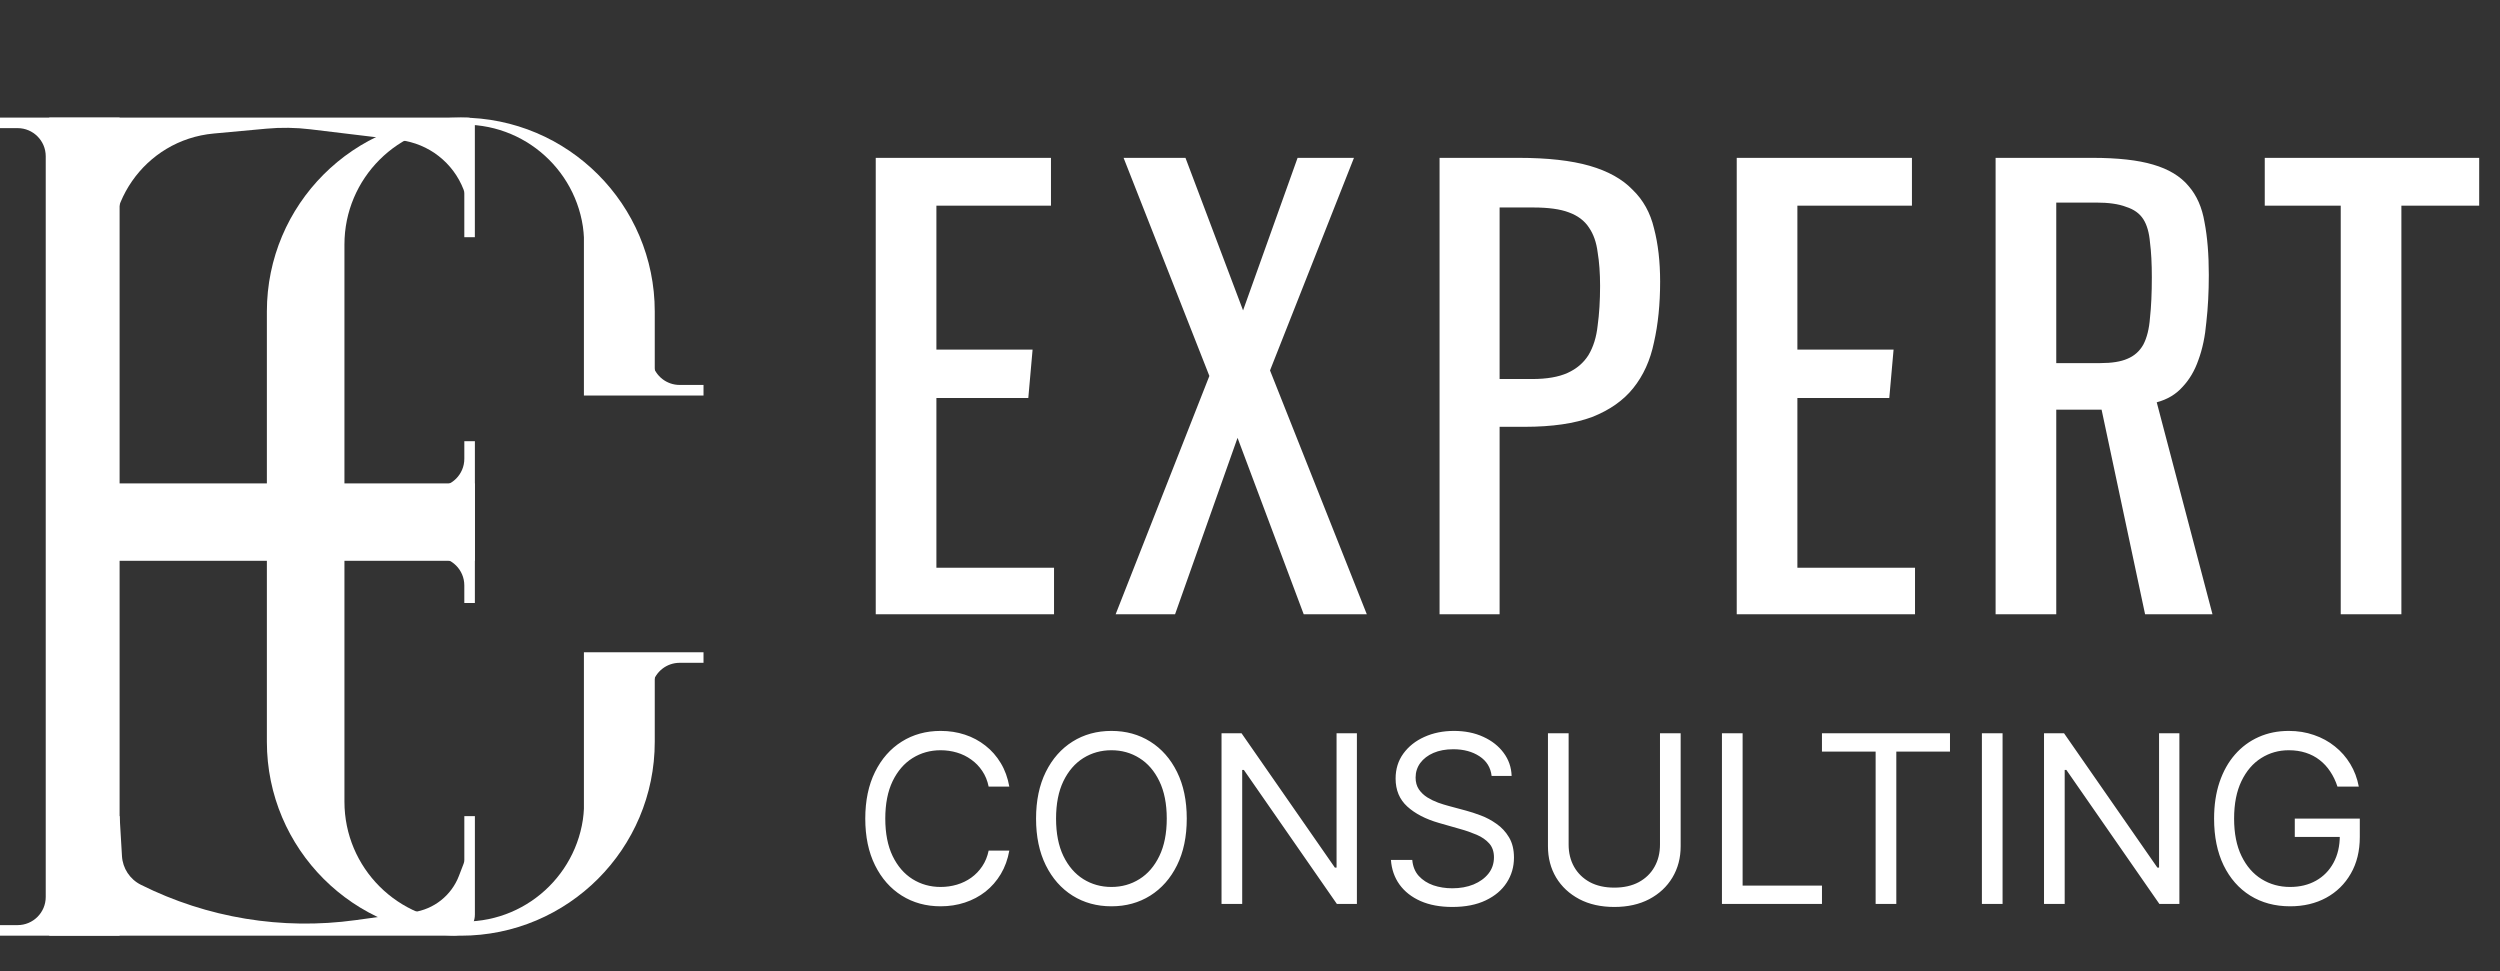 <?xml version="1.0" encoding="UTF-8"?> <svg xmlns="http://www.w3.org/2000/svg" width="175" height="68" viewBox="0 0 175 68" fill="none"><rect x="0" y="0" width="175" height="68" fill="#333333" stroke="none"/><path d="M61.302 43V11.05H73.568V14.395H65.548V24.473H72.281L71.981 27.861H65.548V39.741H73.782V43H61.302ZM91.26 43L86.628 30.649L82.254 43H78.094L84.656 26.317L78.651 11.05H82.983L87.014 21.728L90.831 11.05H94.777L88.901 25.931L95.677 43H91.26ZM100.769 43V11.05H106.302C108.332 11.05 109.99 11.236 111.277 11.607C112.563 11.979 113.564 12.536 114.279 13.28C115.022 13.995 115.522 14.895 115.78 15.982C116.066 17.068 116.209 18.312 116.209 19.713C116.209 21.285 116.066 22.701 115.78 23.959C115.522 25.216 115.036 26.289 114.322 27.175C113.635 28.033 112.678 28.705 111.448 29.191C110.219 29.648 108.646 29.877 106.731 29.877H104.972V43H100.769ZM107.245 26.532C108.275 26.532 109.104 26.389 109.733 26.103C110.362 25.817 110.848 25.402 111.191 24.859C111.534 24.287 111.748 23.601 111.834 22.801C111.949 21.971 112.006 21.042 112.006 20.013C112.006 19.127 111.949 18.34 111.834 17.654C111.748 16.968 111.548 16.396 111.234 15.939C110.919 15.453 110.447 15.095 109.818 14.867C109.218 14.638 108.389 14.524 107.331 14.524H104.972V26.532H107.245ZM121.571 43V11.05H133.836V14.395H125.817V24.473H132.55L132.25 27.861H125.817V39.741H134.051V43H121.571ZM150.156 43L147.111 28.676H143.938V43H139.692V11.05H146.468C148.241 11.05 149.656 11.207 150.714 11.521C151.8 11.836 152.63 12.336 153.201 13.023C153.773 13.68 154.145 14.524 154.316 15.553C154.516 16.582 154.617 17.811 154.617 19.241C154.617 20.442 154.559 21.543 154.445 22.543C154.359 23.544 154.173 24.43 153.887 25.202C153.63 25.946 153.259 26.575 152.772 27.089C152.315 27.604 151.715 27.961 150.971 28.161L154.874 43H150.156ZM147.026 25.417C147.826 25.417 148.455 25.317 148.913 25.116C149.399 24.916 149.77 24.587 150.028 24.13C150.285 23.644 150.442 23.015 150.499 22.243C150.585 21.471 150.628 20.528 150.628 19.413C150.628 18.44 150.585 17.626 150.499 16.968C150.442 16.282 150.285 15.739 150.028 15.338C149.77 14.938 149.37 14.652 148.827 14.481C148.312 14.28 147.612 14.18 146.725 14.18H143.938V25.417H147.026ZM163.851 43V14.395H158.533V11.05H173.543V14.395H168.097V43H163.851Z" fill="white"></path><path d="M70.652 55.062H69.205C69.12 54.645 68.97 54.28 68.756 53.965C68.546 53.65 68.289 53.385 67.986 53.171C67.686 52.953 67.353 52.79 66.988 52.681C66.622 52.572 66.241 52.517 65.844 52.517C65.121 52.517 64.465 52.7 63.878 53.066C63.294 53.432 62.829 53.97 62.483 54.682C62.141 55.394 61.97 56.267 61.97 57.302C61.97 58.337 62.141 59.21 62.483 59.922C62.829 60.634 63.294 61.173 63.878 61.538C64.465 61.904 65.121 62.087 65.844 62.087C66.241 62.087 66.622 62.032 66.988 61.924C67.353 61.815 67.686 61.653 67.986 61.439C68.289 61.221 68.546 60.955 68.756 60.64C68.97 60.321 69.12 59.955 69.205 59.543H70.652C70.543 60.154 70.345 60.7 70.057 61.183C69.769 61.665 69.411 62.075 68.983 62.414C68.555 62.748 68.075 63.003 67.542 63.178C67.013 63.353 66.447 63.441 65.844 63.441C64.825 63.441 63.919 63.192 63.125 62.694C62.331 62.196 61.707 61.488 61.252 60.57C60.797 59.652 60.569 58.563 60.569 57.302C60.569 56.042 60.797 54.953 61.252 54.035C61.707 53.117 62.331 52.409 63.125 51.911C63.919 51.413 64.825 51.164 65.844 51.164C66.447 51.164 67.013 51.251 67.542 51.426C68.075 51.601 68.555 51.858 68.983 52.197C69.411 52.531 69.769 52.94 70.057 53.422C70.345 53.9 70.543 54.447 70.652 55.062ZM83.073 57.302C83.073 58.563 82.846 59.652 82.391 60.57C81.936 61.488 81.311 62.196 80.518 62.694C79.724 63.192 78.818 63.441 77.799 63.441C76.779 63.441 75.873 63.192 75.079 62.694C74.286 62.196 73.662 61.488 73.206 60.57C72.751 59.652 72.524 58.563 72.524 57.302C72.524 56.042 72.751 54.953 73.206 54.035C73.662 53.117 74.286 52.409 75.079 51.911C75.873 51.413 76.779 51.164 77.799 51.164C78.818 51.164 79.724 51.413 80.518 51.911C81.311 52.409 81.936 53.117 82.391 54.035C82.846 54.953 83.073 56.042 83.073 57.302ZM81.673 57.302C81.673 56.267 81.5 55.394 81.154 54.682C80.811 53.97 80.347 53.432 79.759 53.066C79.176 52.7 78.522 52.517 77.799 52.517C77.075 52.517 76.42 52.7 75.832 53.066C75.249 53.432 74.784 53.97 74.438 54.682C74.095 55.394 73.924 56.267 73.924 57.302C73.924 58.337 74.095 59.21 74.438 59.922C74.784 60.634 75.249 61.173 75.832 61.538C76.42 61.904 77.075 62.087 77.799 62.087C78.522 62.087 79.176 61.904 79.759 61.538C80.347 61.173 80.811 60.634 81.154 59.922C81.5 59.21 81.673 58.337 81.673 57.302ZM94.983 51.327V63.277H93.582L87.07 53.895H86.954V63.277H85.507V51.327H86.907L93.442 60.733H93.559V51.327H94.983ZM104.414 54.315C104.344 53.723 104.06 53.264 103.562 52.938C103.064 52.611 102.453 52.447 101.73 52.447C101.201 52.447 100.738 52.533 100.341 52.704C99.948 52.875 99.641 53.111 99.419 53.41C99.201 53.71 99.092 54.05 99.092 54.431C99.092 54.75 99.168 55.025 99.32 55.254C99.475 55.48 99.674 55.668 99.915 55.82C100.156 55.968 100.409 56.09 100.674 56.188C100.938 56.281 101.181 56.357 101.403 56.415L102.617 56.742C102.928 56.824 103.274 56.937 103.655 57.081C104.04 57.224 104.408 57.421 104.758 57.67C105.112 57.915 105.404 58.23 105.633 58.615C105.863 59 105.978 59.473 105.978 60.033C105.978 60.679 105.808 61.262 105.47 61.784C105.135 62.305 104.645 62.719 104 63.026C103.358 63.334 102.578 63.487 101.66 63.487C100.804 63.487 100.063 63.349 99.436 63.073C98.814 62.797 98.324 62.412 97.966 61.918C97.612 61.424 97.412 60.85 97.365 60.196H98.859C98.898 60.648 99.049 61.021 99.314 61.317C99.582 61.608 99.921 61.826 100.329 61.97C100.742 62.11 101.185 62.18 101.66 62.18C102.212 62.18 102.708 62.091 103.148 61.912C103.587 61.729 103.935 61.476 104.192 61.153C104.449 60.827 104.577 60.445 104.577 60.01C104.577 59.613 104.466 59.29 104.245 59.041C104.023 58.792 103.731 58.59 103.369 58.434C103.008 58.279 102.617 58.142 102.196 58.026L100.726 57.606C99.792 57.337 99.053 56.954 98.509 56.456C97.964 55.958 97.692 55.307 97.692 54.501C97.692 53.832 97.873 53.249 98.234 52.751C98.6 52.249 99.09 51.86 99.705 51.584C100.323 51.304 101.014 51.164 101.776 51.164C102.547 51.164 103.231 51.302 103.83 51.578C104.429 51.85 104.904 52.224 105.254 52.698C105.608 53.173 105.795 53.712 105.814 54.315H104.414ZM116.199 51.327H117.646V59.239C117.646 60.056 117.454 60.786 117.069 61.428C116.687 62.066 116.149 62.569 115.452 62.939C114.756 63.305 113.939 63.487 113.002 63.487C112.064 63.487 111.247 63.305 110.551 62.939C109.855 62.569 109.314 62.066 108.929 61.428C108.547 60.786 108.357 60.056 108.357 59.239V51.327H109.804V59.123C109.804 59.706 109.932 60.226 110.189 60.681C110.446 61.132 110.811 61.488 111.286 61.749C111.765 62.005 112.336 62.134 113.002 62.134C113.667 62.134 114.239 62.005 114.717 61.749C115.196 61.488 115.561 61.132 115.814 60.681C116.071 60.226 116.199 59.706 116.199 59.123V51.327ZM120.536 63.277V51.327H121.983V61.994H127.538V63.277H120.536ZM127.537 52.611V51.327H136.499V52.611H132.742V63.277H131.294V52.611H127.537ZM140.18 51.327V63.277H138.733V51.327H140.18ZM152.557 51.327V63.277H151.157L144.645 53.895H144.528V63.277H143.081V51.327H144.482L151.017 60.733H151.134V51.327H152.557ZM163.622 55.062C163.494 54.669 163.325 54.317 163.115 54.005C162.908 53.69 162.661 53.422 162.373 53.2C162.089 52.978 161.767 52.809 161.405 52.693C161.043 52.576 160.646 52.517 160.214 52.517C159.506 52.517 158.863 52.7 158.283 53.066C157.703 53.432 157.242 53.97 156.9 54.682C156.558 55.394 156.387 56.267 156.387 57.302C156.387 58.337 156.56 59.21 156.906 59.922C157.252 60.634 157.721 61.173 158.312 61.538C158.904 61.904 159.569 62.087 160.308 62.087C160.992 62.087 161.595 61.941 162.117 61.649C162.642 61.354 163.05 60.938 163.342 60.401C163.638 59.86 163.786 59.224 163.786 58.493L164.229 58.586H160.635V57.302H165.186V58.586C165.186 59.57 164.976 60.426 164.556 61.153C164.14 61.881 163.564 62.445 162.829 62.846C162.097 63.242 161.257 63.441 160.308 63.441C159.25 63.441 158.32 63.192 157.519 62.694C156.721 62.196 156.099 61.488 155.651 60.57C155.208 59.652 154.986 58.563 154.986 57.302C154.986 56.357 155.113 55.507 155.366 54.752C155.622 53.994 155.984 53.348 156.451 52.815C156.918 52.282 157.47 51.874 158.108 51.59C158.746 51.306 159.448 51.164 160.214 51.164C160.845 51.164 161.432 51.259 161.977 51.45C162.525 51.636 163.013 51.903 163.441 52.249C163.873 52.591 164.233 53.002 164.521 53.48C164.809 53.955 165.007 54.482 165.116 55.062H163.622Z" fill="white"></path><path d="M0 8.969V8.23H8.372V65.497H0V64.758H1.231C2.319 64.758 3.201 63.876 3.201 62.788V13.648V10.939C3.201 9.851 2.319 8.969 1.231 8.969H0Z" fill="white"></path><path d="M4.924 20.439L3.446 16.604L3.446 8.232L32.748 8.232C33.02 8.232 33.24 8.453 33.24 8.725L33.24 12.418L33.24 16.604L32.502 16.604L32.502 13.534C32.502 13.448 32.486 13.362 32.454 13.281C31.726 11.387 30.01 10.05 27.996 9.807L21.723 9.051C20.704 8.928 19.674 8.913 18.652 9.007L14.959 9.347C10.11 9.793 6.84 14.51 8.125 19.207L4.924 20.439Z" fill="white"></path><path d="M4.187 57.127L3.448 57.127L3.448 65.499L31.765 65.499C32.581 65.499 33.242 64.837 33.242 64.021L33.242 61.313L33.242 57.127L32.503 57.127L32.503 60.194C32.503 60.283 32.487 60.37 32.455 60.453L32.124 61.315C31.599 62.681 30.372 63.653 28.922 63.853L24.887 64.41C19.744 65.119 14.505 64.256 9.861 61.934C9.093 61.55 8.588 60.784 8.538 59.926L8.373 57.127L4.187 57.127Z" fill="white"></path><path d="M4.924 42.21L4.186 42.21L4.186 33.838L33.241 33.838L33.241 38.024L33.241 42.21L32.502 42.21L32.502 40.979C32.502 39.891 31.62 39.009 30.532 39.009L5.417 39.009C5.145 39.009 4.924 39.229 4.924 39.501L4.924 42.21Z" fill="white"></path><path d="M6.157 30.883L5.418 30.883L5.418 39.255L33.242 39.255L33.242 35.069L33.242 30.883L32.503 30.883L32.503 32.114C32.503 33.202 31.621 34.084 30.534 34.084L10.835 34.084L8.127 34.084C7.039 34.084 6.157 33.202 6.157 32.114L6.157 30.883Z" fill="white"></path><path fill-rule="evenodd" clip-rule="evenodd" d="M18.681 21.809C18.681 14.312 24.759 8.233 32.257 8.233C39.754 8.233 45.833 14.312 45.833 21.809V27.438H40.896V17.117C40.896 12.482 37.138 8.725 32.503 8.725C27.868 8.725 24.111 12.482 24.111 17.117V56.117C24.111 60.752 27.868 64.51 32.503 64.51C37.138 64.51 40.896 60.752 40.896 56.117V46.151H45.833V51.923C45.833 59.421 39.754 65.499 32.257 65.499C24.759 65.499 18.681 59.421 18.681 51.923V21.809Z" fill="white"></path><path d="M43.09 53.784L42.352 59.53L40.874 60.679L40.874 45.659L45.06 45.659L49.246 45.659L49.246 46.397L47.575 46.397C46.675 46.397 45.889 47.008 45.667 47.88L43.09 57.97L43.09 53.784Z" fill="white"></path><path d="M43.09 19.559L42.352 13.814L40.874 12.665L40.874 27.685L45.06 27.685L49.246 27.685L49.246 26.946L47.575 26.946C46.675 26.946 45.889 26.336 45.667 25.464L43.09 15.374L43.09 19.559Z" fill="white"></path></svg> 